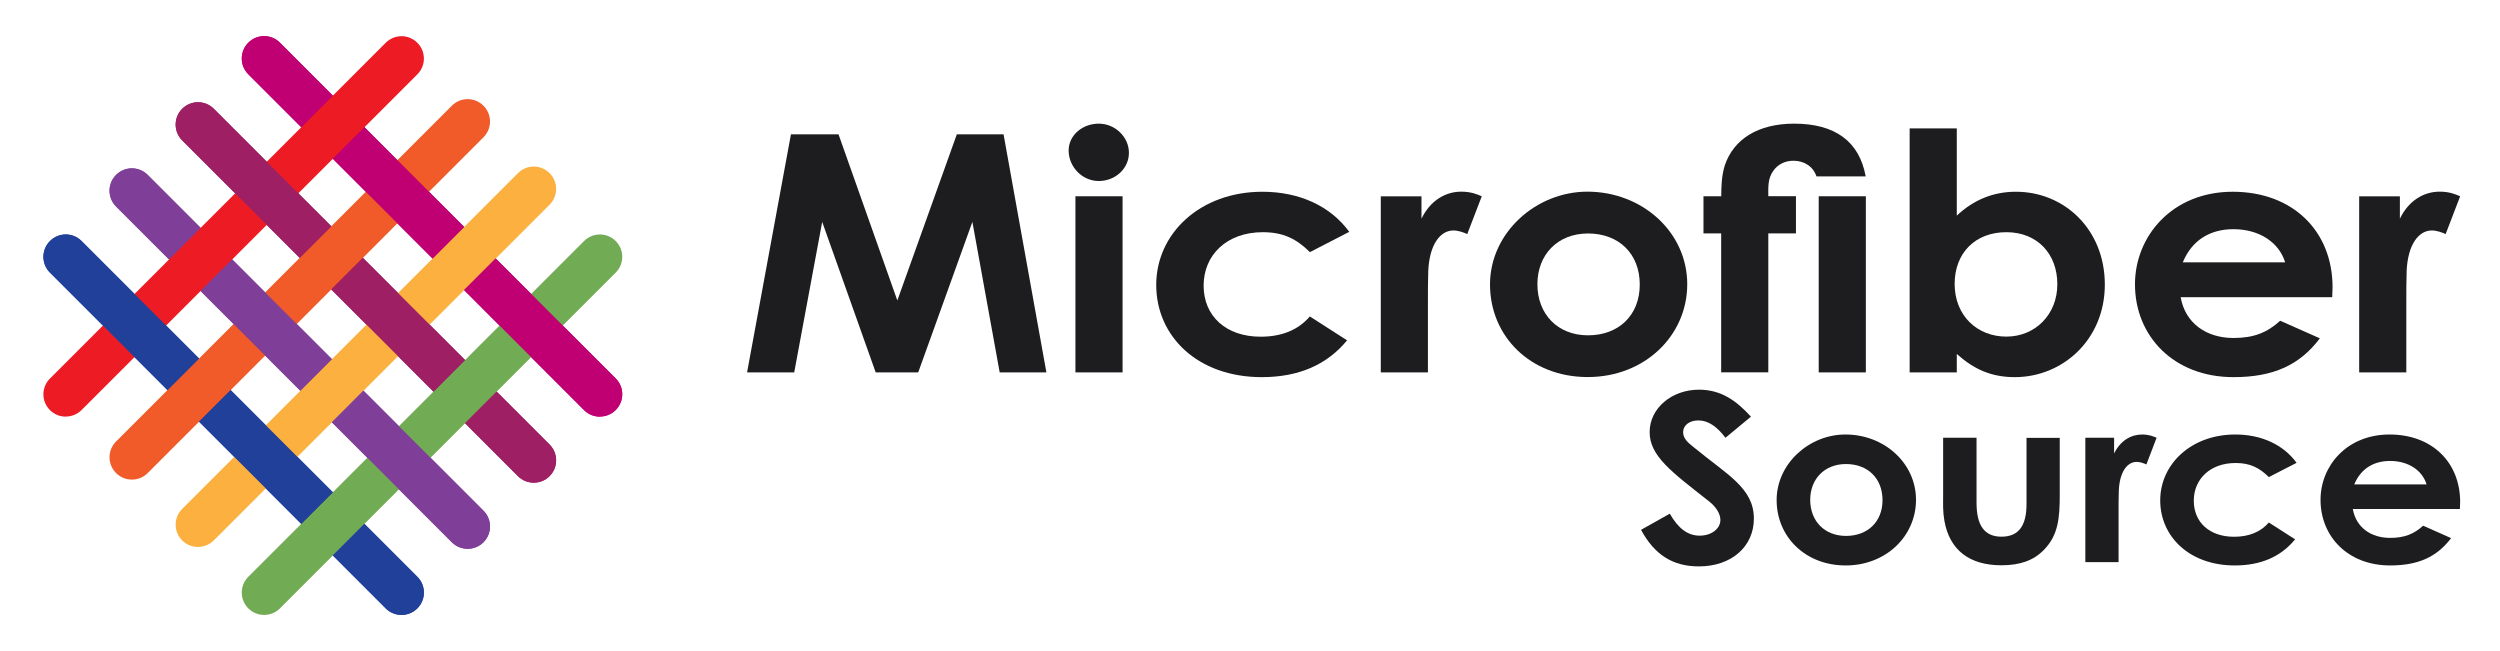 <svg xmlns="http://www.w3.org/2000/svg" xmlns:xlink="http://www.w3.org/1999/xlink" id="Layer_1" data-name="Layer 1" viewBox="0 0 291.14 75.82"><defs><style>      .cls-1 {        clip-path: url(#clippath);      }      .cls-2 {        fill: none;      }      .cls-2, .cls-3, .cls-4, .cls-5, .cls-6, .cls-7, .cls-8, .cls-9, .cls-10, .cls-11 {        stroke-width: 0px;      }      .cls-12 {        clip-path: url(#clippath-1);      }      .cls-13 {        clip-path: url(#clippath-3);      }      .cls-14 {        clip-path: url(#clippath-2);      }      .cls-3 {        fill: #71ab54;      }      .cls-4 {        fill: #1d1d1f;      }      .cls-5 {        fill: #21409a;      }      .cls-6 {        fill: #c00072;      }      .cls-7 {        fill: #9e1f63;      }      .cls-8 {        fill: #7f3f98;      }      .cls-9 {        fill: #ed1c24;      }      .cls-10 {        fill: #fbb040;      }      .cls-11 {        fill: #f15a29;      }    </style><clipPath id="clippath"><path class="cls-2" d="m27.74,3.8v45.13h45.13V3.8H27.74Zm10.87,14.84l-3.68-3.68,3.97-3.97,3.68,3.68-3.97,3.97Zm15.29,15.29l-3.68-3.68,3.97-3.97,3.68,3.68-3.97,3.97Z"></path></clipPath><clipPath id="clippath-1"><path class="cls-2" d="m20.04,11.5v45.13h45.13V11.5H20.04Zm18.39,22.36l-3.68-3.68,3.97-3.97,3.68,3.68-3.97,3.97Zm15.58,15.58l-3.68-3.68,3.97-3.97,3.68,3.68-3.97,3.97Z"></path></clipPath><clipPath id="clippath-2"><path class="cls-2" d="m12.34,19.19v45.13h45.13V19.19H12.34Zm10.87,14.84l-3.68-3.68,3.97-3.97,3.68,3.68-3.97,3.97Zm15.29,15.29l-3.68-3.68,3.97-3.97,3.68,3.68-3.97,3.97Z"></path></clipPath><clipPath id="clippath-3"><path class="cls-2" d="m4.65,26.89v45.13h45.13V26.89H4.65Zm18.39,22.36l-3.68-3.68,3.97-3.97,3.68,3.68-3.97,3.97Zm15.58,15.58l-3.68-3.68,3.97-3.97,3.68,3.68-3.97,3.97Z"></path></clipPath></defs><g><g><path class="cls-6" d="m69.86,48.52c-.67,0-1.33-.25-1.84-.76L28.92,8.65c-1.02-1.02-1.02-2.66,0-3.68s2.66-1.02,3.68,0l39.1,39.1c1.02,1.02,1.02,2.66,0,3.68-.51.51-1.17.76-1.84.76Z"></path><path class="cls-7" d="m62.16,56.21c-.67,0-1.33-.25-1.84-.76L21.22,16.35c-1.02-1.02-1.02-2.66,0-3.68s2.66-1.02,3.68,0l39.1,39.1c1.02,1.02,1.02,2.66,0,3.68-.51.51-1.17.76-1.84.76Z"></path><path class="cls-8" d="m54.46,63.91c-.67,0-1.33-.25-1.84-.76L13.52,24.05c-1.02-1.02-1.02-2.66,0-3.68s2.66-1.02,3.68,0l39.1,39.1c1.02,1.02,1.02,2.66,0,3.68-.51.51-1.17.76-1.84.76Z"></path><path class="cls-5" d="m46.76,71.61c-.67,0-1.33-.25-1.84-.76L5.82,31.75c-1.02-1.02-1.02-2.66,0-3.68s2.66-1.02,3.68,0l39.1,39.1c1.02,1.02,1.02,2.66,0,3.68-.51.51-1.17.76-1.84.76Z"></path></g><path class="cls-9" d="m7.66,48.52c-.67,0-1.33-.25-1.84-.76-1.02-1.02-1.02-2.66,0-3.68L44.92,4.98c1.02-1.02,2.66-1.02,3.68,0s1.02,2.66,0,3.68L9.5,47.75c-.51.51-1.17.76-1.84.76Z"></path><path class="cls-10" d="m23.06,63.7c-.67,0-1.33-.25-1.84-.76-1.02-1.02-1.02-2.66,0-3.68L60.32,20.16c1.02-1.02,2.66-1.02,3.68,0s1.02,2.66,0,3.68L24.9,62.93c-.51.51-1.17.76-1.84.76Z"></path><path class="cls-3" d="m30.76,71.61c-.67,0-1.33-.25-1.84-.76-1.02-1.02-1.02-2.66,0-3.68l39.1-39.1c1.02-1.02,2.66-1.02,3.68,0s1.02,2.66,0,3.68l-39.1,39.1c-.51.51-1.17.76-1.84.76Z"></path><path class="cls-11" d="m15.36,55.85c-.67,0-1.33-.25-1.84-.76-1.02-1.02-1.02-2.66,0-3.68L52.62,12.31c1.02-1.02,2.66-1.02,3.68,0s1.02,2.66,0,3.68L17.2,55.09c-.51.51-1.17.76-1.84.76Z"></path><g class="cls-1"><path class="cls-6" d="m69.86,48.52c-.67,0-1.33-.25-1.84-.76L28.92,8.65c-1.02-1.02-1.02-2.66,0-3.68s2.66-1.02,3.68,0l39.1,39.1c1.02,1.02,1.02,2.66,0,3.68-.51.51-1.17.76-1.84.76Z"></path></g><g class="cls-12"><path class="cls-7" d="m62.16,56.21c-.67,0-1.33-.25-1.84-.76L21.22,16.35c-1.02-1.02-1.02-2.66,0-3.68s2.66-1.02,3.68,0l39.1,39.1c1.02,1.02,1.02,2.66,0,3.68-.51.51-1.17.76-1.84.76Z"></path></g><g class="cls-14"><path class="cls-8" d="m54.46,63.91c-.67,0-1.33-.25-1.84-.76L13.52,24.05c-1.02-1.02-1.02-2.66,0-3.68s2.66-1.02,3.68,0l39.1,39.1c1.02,1.02,1.02,2.66,0,3.68-.51.51-1.17.76-1.84.76Z"></path></g><g class="cls-13"><path class="cls-5" d="m46.76,71.61c-.67,0-1.33-.25-1.84-.76L5.82,31.75c-1.02-1.02-1.02-2.66,0-3.68s2.66-1.02,3.68,0l39.1,39.1c1.02,1.02,1.02,2.66,0,3.68-.51.51-1.17.76-1.84.76Z"></path></g></g><g><path class="cls-4" d="m92.12,15.64h5.53l6.85,19.35,6.93-19.35h5.44l4.99,27.73h-5.44l-3.18-17.53-6.31,17.53h-4.95l-6.23-17.53-3.26,17.53h-5.49l5.11-27.73Z"></path><path class="cls-4" d="m131.47,17.8c0,1.82-1.57,3.28-3.51,3.28s-3.51-1.66-3.51-3.55c0-1.78,1.61-3.13,3.51-3.13s3.51,1.55,3.51,3.4Zm-6.23,5.06h5.49v20.51h-5.49v-20.51Z"></path><path class="cls-4" d="m156.88,39.63c-2.35,2.86-5.65,4.29-9.94,4.29-7.47,0-12.29-4.75-12.29-10.74s5.11-10.85,12.37-10.85c4.29,0,7.92,1.66,10.11,4.67l-4.58,2.36c-1.57-1.54-3.09-2.32-5.49-2.32-4.21,0-6.89,2.67-6.89,6.22s2.6,5.95,6.64,5.95c2.43,0,4.37-.77,5.73-2.36l4.33,2.78Z"></path><path class="cls-4" d="m165.55,25.45c1.03-2.12,2.8-3.13,4.62-3.13,1.16,0,1.86.31,2.39.54l-1.69,4.4c-.41-.19-1.03-.42-1.61-.42-1.57,0-2.8,1.7-2.93,4.71-.04,1.12-.04,2.4-.04,3.52v8.3h-5.49v-20.51h4.74v2.59Z"></path><path class="cls-4" d="m196.49,33.1c0,5.95-4.91,10.81-11.59,10.81s-11.38-4.75-11.38-10.78,5.36-10.81,11.34-10.81c6.39,0,11.63,4.71,11.63,10.78Zm-17.45,0c0,3.48,2.35,5.95,5.9,5.95s6.02-2.32,6.02-5.91-2.43-5.95-6.02-5.95-5.9,2.51-5.9,5.91Z"></path><path class="cls-4" d="m198.39,22.86h2.06c0-1.12.04-2.4.41-3.59,1.03-3.09,3.92-4.87,8.08-4.87,4.74,0,7.59,2.05,8.33,6.14h-5.73c-.41-1.2-1.48-1.82-2.68-1.82-.95,0-1.77.39-2.31,1.12-.7.93-.62,1.93-.62,3.01h3.22v4.33h-3.22v16.18h-5.49v-16.18h-2.06v-4.33Zm13.41,0h5.49v20.51h-5.49v-20.51Z"></path><path class="cls-4" d="m227.88,43.37h-5.49V14.95h5.49v10.16c1.98-1.85,4.25-2.78,6.89-2.78,5.65,0,10.35,4.4,10.35,10.81s-4.91,10.78-10.48,10.78c-2.76,0-4.78-.93-6.76-2.7v2.16Zm-.25-10.31c0,3.71,2.64,6.14,6.02,6.14s5.94-2.59,5.94-6.1-2.31-6.06-5.94-6.06-6.02,2.43-6.02,6.03Z"></path><path class="cls-4" d="m270.16,39.4c-2.35,3.13-5.44,4.52-10.06,4.52-6.97,0-11.47-4.79-11.47-10.81,0-5.6,4.33-10.78,11.38-10.78s11.63,4.63,11.63,11.12c0,.46-.04.7-.04,1.16h-17.65c.54,3.05,3.01,4.75,6.15,4.75,2.35,0,3.92-.62,5.44-2.01l4.62,2.05Zm-4.04-8.85c-.74-2.39-3.09-3.86-6.02-3.86-2.72,0-4.83,1.27-5.9,3.86h11.92Z"></path><path class="cls-4" d="m279.49,25.45c1.03-2.12,2.8-3.13,4.62-3.13,1.16,0,1.86.31,2.39.54l-1.69,4.4c-.41-.19-1.03-.42-1.61-.42-1.57,0-2.8,1.7-2.93,4.71-.04,1.12-.04,2.4-.04,3.52v8.3h-5.49v-20.51h4.74v2.59Z"></path></g><g><path class="cls-4" d="m194.46,59.82c.96,1.69,2.07,2.56,3.47,2.56s2.42-.82,2.42-1.83c0-.71-.5-1.53-1.34-2.18-4.34-3.41-6.9-5.26-6.9-8.05s2.59-4.94,5.74-4.94c2.65,0,4.4,1.34,6.06,3.14l-2.97,2.46c-.99-1.31-2.01-2.02-3.15-2.02-1.05,0-1.78.57-1.78,1.36s.61,1.25,1.22,1.75c3.9,3.22,7.02,4.75,7.02,8.32,0,3.27-2.62,5.57-6.41,5.57-3.06,0-5.19-1.39-6.73-4.26l3.35-1.88Z"></path><path class="cls-4" d="m223.13,58.21c0,4.2-3.47,7.64-8.19,7.64s-8.04-3.36-8.04-7.61,3.79-7.64,8.01-7.64c4.52,0,8.22,3.33,8.22,7.61Zm-12.32,0c0,2.46,1.66,4.2,4.17,4.2s4.25-1.64,4.25-4.17-1.72-4.2-4.25-4.2-4.17,1.77-4.17,4.17Z"></path><path class="cls-4" d="m226.31,50.98h3.87v7.56c0,2.59.87,3.96,2.91,3.96s2.91-1.34,2.91-3.79v-7.72h3.87v6.68c0,2.67-.18,4.64-1.81,6.33-1.22,1.28-2.83,1.83-4.98,1.83-3.73,0-6.03-1.77-6.64-5.16-.2-1.17-.15-1.85-.15-3.05v-6.63Z"></path><path class="cls-4" d="m246.2,52.81c.73-1.5,1.98-2.21,3.26-2.21.82,0,1.31.22,1.69.38l-1.19,3.11c-.29-.14-.73-.3-1.14-.3-1.11,0-1.98,1.2-2.07,3.33-.03.79-.03,1.69-.03,2.48v5.86h-3.87v-14.48h3.35v1.83Z"></path><path class="cls-4" d="m267.27,62.82c-1.66,2.02-3.99,3.03-7.02,3.03-5.27,0-8.68-3.36-8.68-7.58s3.61-7.67,8.74-7.67c3.03,0,5.59,1.17,7.14,3.3l-3.23,1.66c-1.11-1.09-2.18-1.64-3.87-1.64-2.97,0-4.87,1.88-4.87,4.39s1.83,4.2,4.69,4.2c1.72,0,3.09-.55,4.05-1.66l3.06,1.96Z"></path><path class="cls-4" d="m285.45,62.66c-1.66,2.21-3.85,3.19-7.11,3.19-4.92,0-8.1-3.38-8.1-7.64,0-3.96,3.06-7.61,8.04-7.61s8.22,3.27,8.22,7.86c0,.33-.03.49-.03.82h-12.47c.38,2.16,2.13,3.36,4.34,3.36,1.66,0,2.77-.44,3.85-1.42l3.26,1.45Zm-2.86-6.25c-.52-1.69-2.18-2.73-4.25-2.73-1.92,0-3.41.9-4.17,2.73h8.42Z"></path></g></svg>